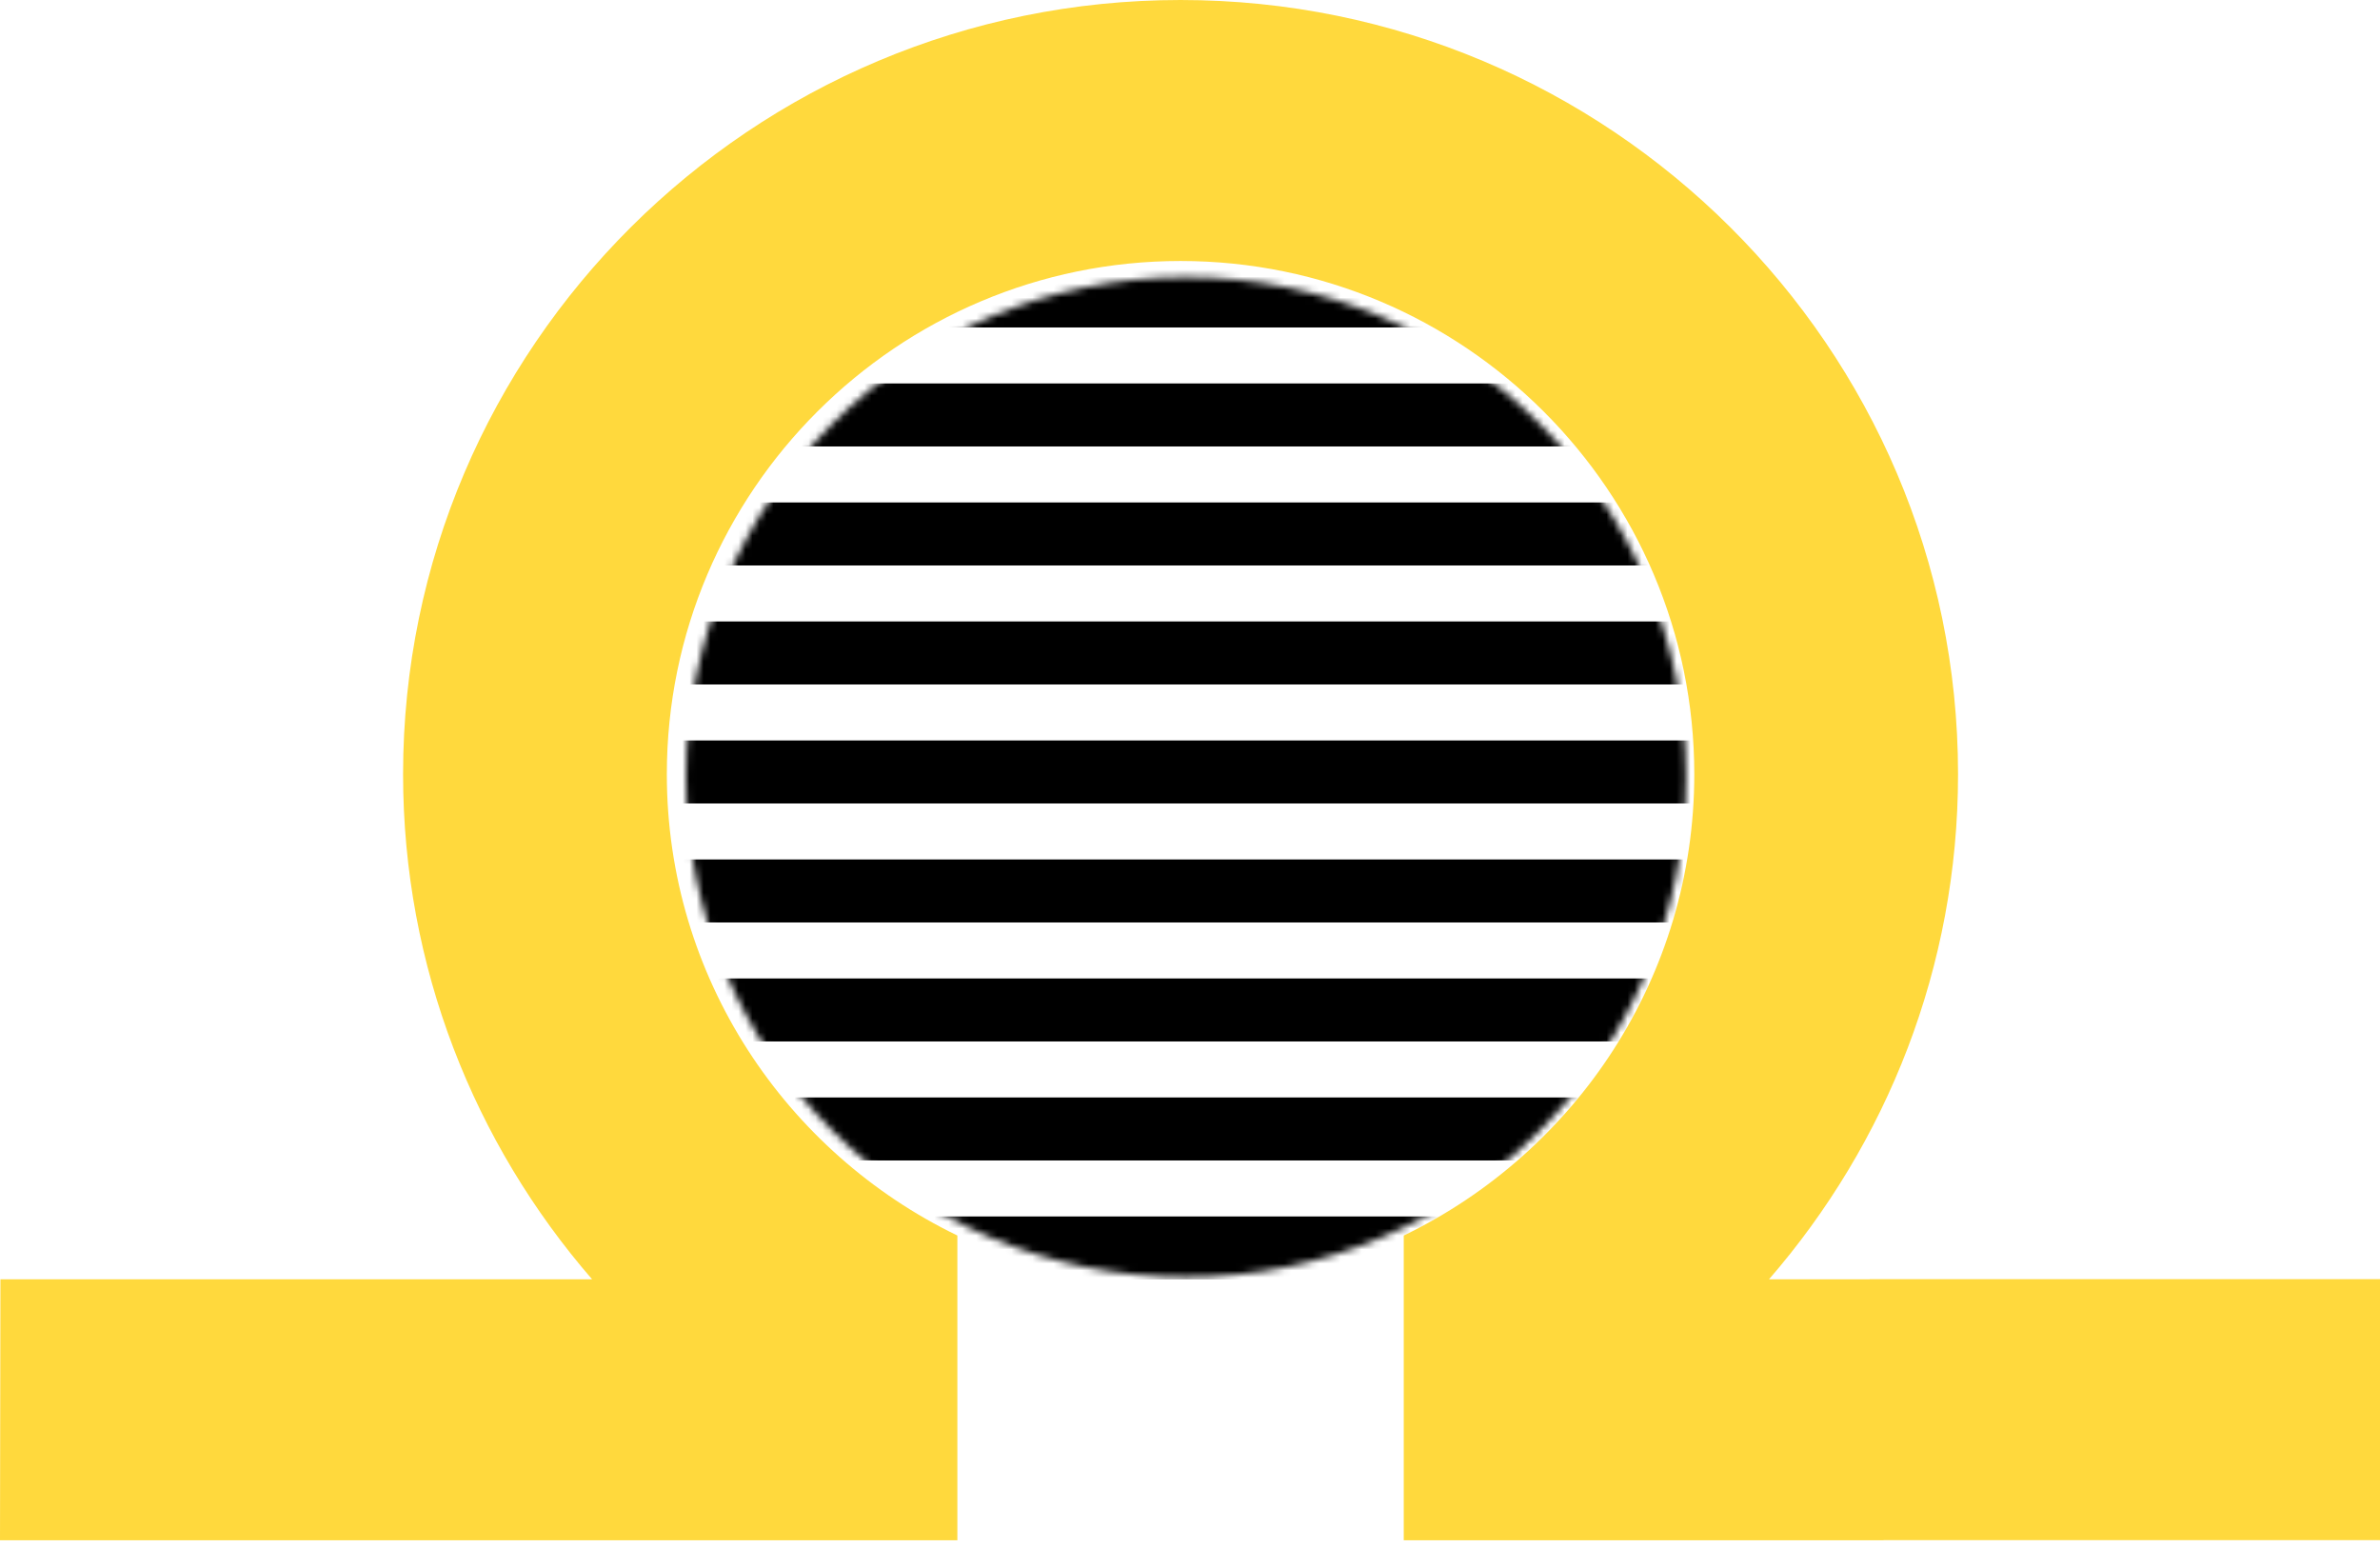 <svg width="340" height="221" viewBox="0 0 340 221" fill="none" xmlns="http://www.w3.org/2000/svg">
<g clip-path="url(#clip0_3_62)">
<mask id="mask0_3_62" style="mask-type:alpha" maskUnits="userSpaceOnUse" x="98" y="39" width="143" height="144">
<circle cx="169.424" cy="111.031" r="71.424" fill="#D9D9D9"/>
</mask>
<g mask="url(#mask0_3_62)">
<rect x="3.721" y="37.78" width="340.93" height="9" fill="black"/>
<rect x="3.721" y="54.78" width="340.93" height="9" fill="black"/>
<rect x="3.721" y="71.78" width="340.93" height="9" fill="black"/>
<rect x="3.721" y="88.78" width="340.93" height="9" fill="black"/>
<rect x="3.721" y="105.78" width="340.93" height="9" fill="black"/>
<rect x="3.721" y="122.78" width="340.93" height="9" fill="black"/>
<rect x="3.721" y="139.78" width="340.93" height="9" fill="black"/>
<rect x="3.721" y="156.78" width="340.93" height="9" fill="black"/>
<rect x="3.721" y="173.78" width="340.93" height="9" fill="black"/>
</g>
<path fill-rule="evenodd" clip-rule="evenodd" d="M358 182.735C357.84 182.737 357.675 182.738 357.504 182.738H267.11V182.753H252.718C269.526 163.365 279.72 138.152 279.72 110.599C279.72 49.615 229.898 0 168.653 0C107.405 0 57.583 49.615 57.583 110.599C57.583 138.152 67.779 163.365 84.581 182.753H0.061L0 220.036H136.767V176.503C112.238 164.638 95.261 139.598 95.261 110.599C95.261 70.173 128.181 37.284 168.653 37.284C209.119 37.284 242.042 70.173 242.042 110.599C242.042 139.598 225.062 164.638 200.536 176.503V220.036H269.079V220.024H357.504C357.67 220.024 357.835 220.023 358 220.022V182.735Z" fill="#FFD93D"/>
</g>
<defs>
<clipPath id="clip0_3_62">
<rect width="340" height="220.036" fill="white"/>
</clipPath>
</defs>
</svg>
